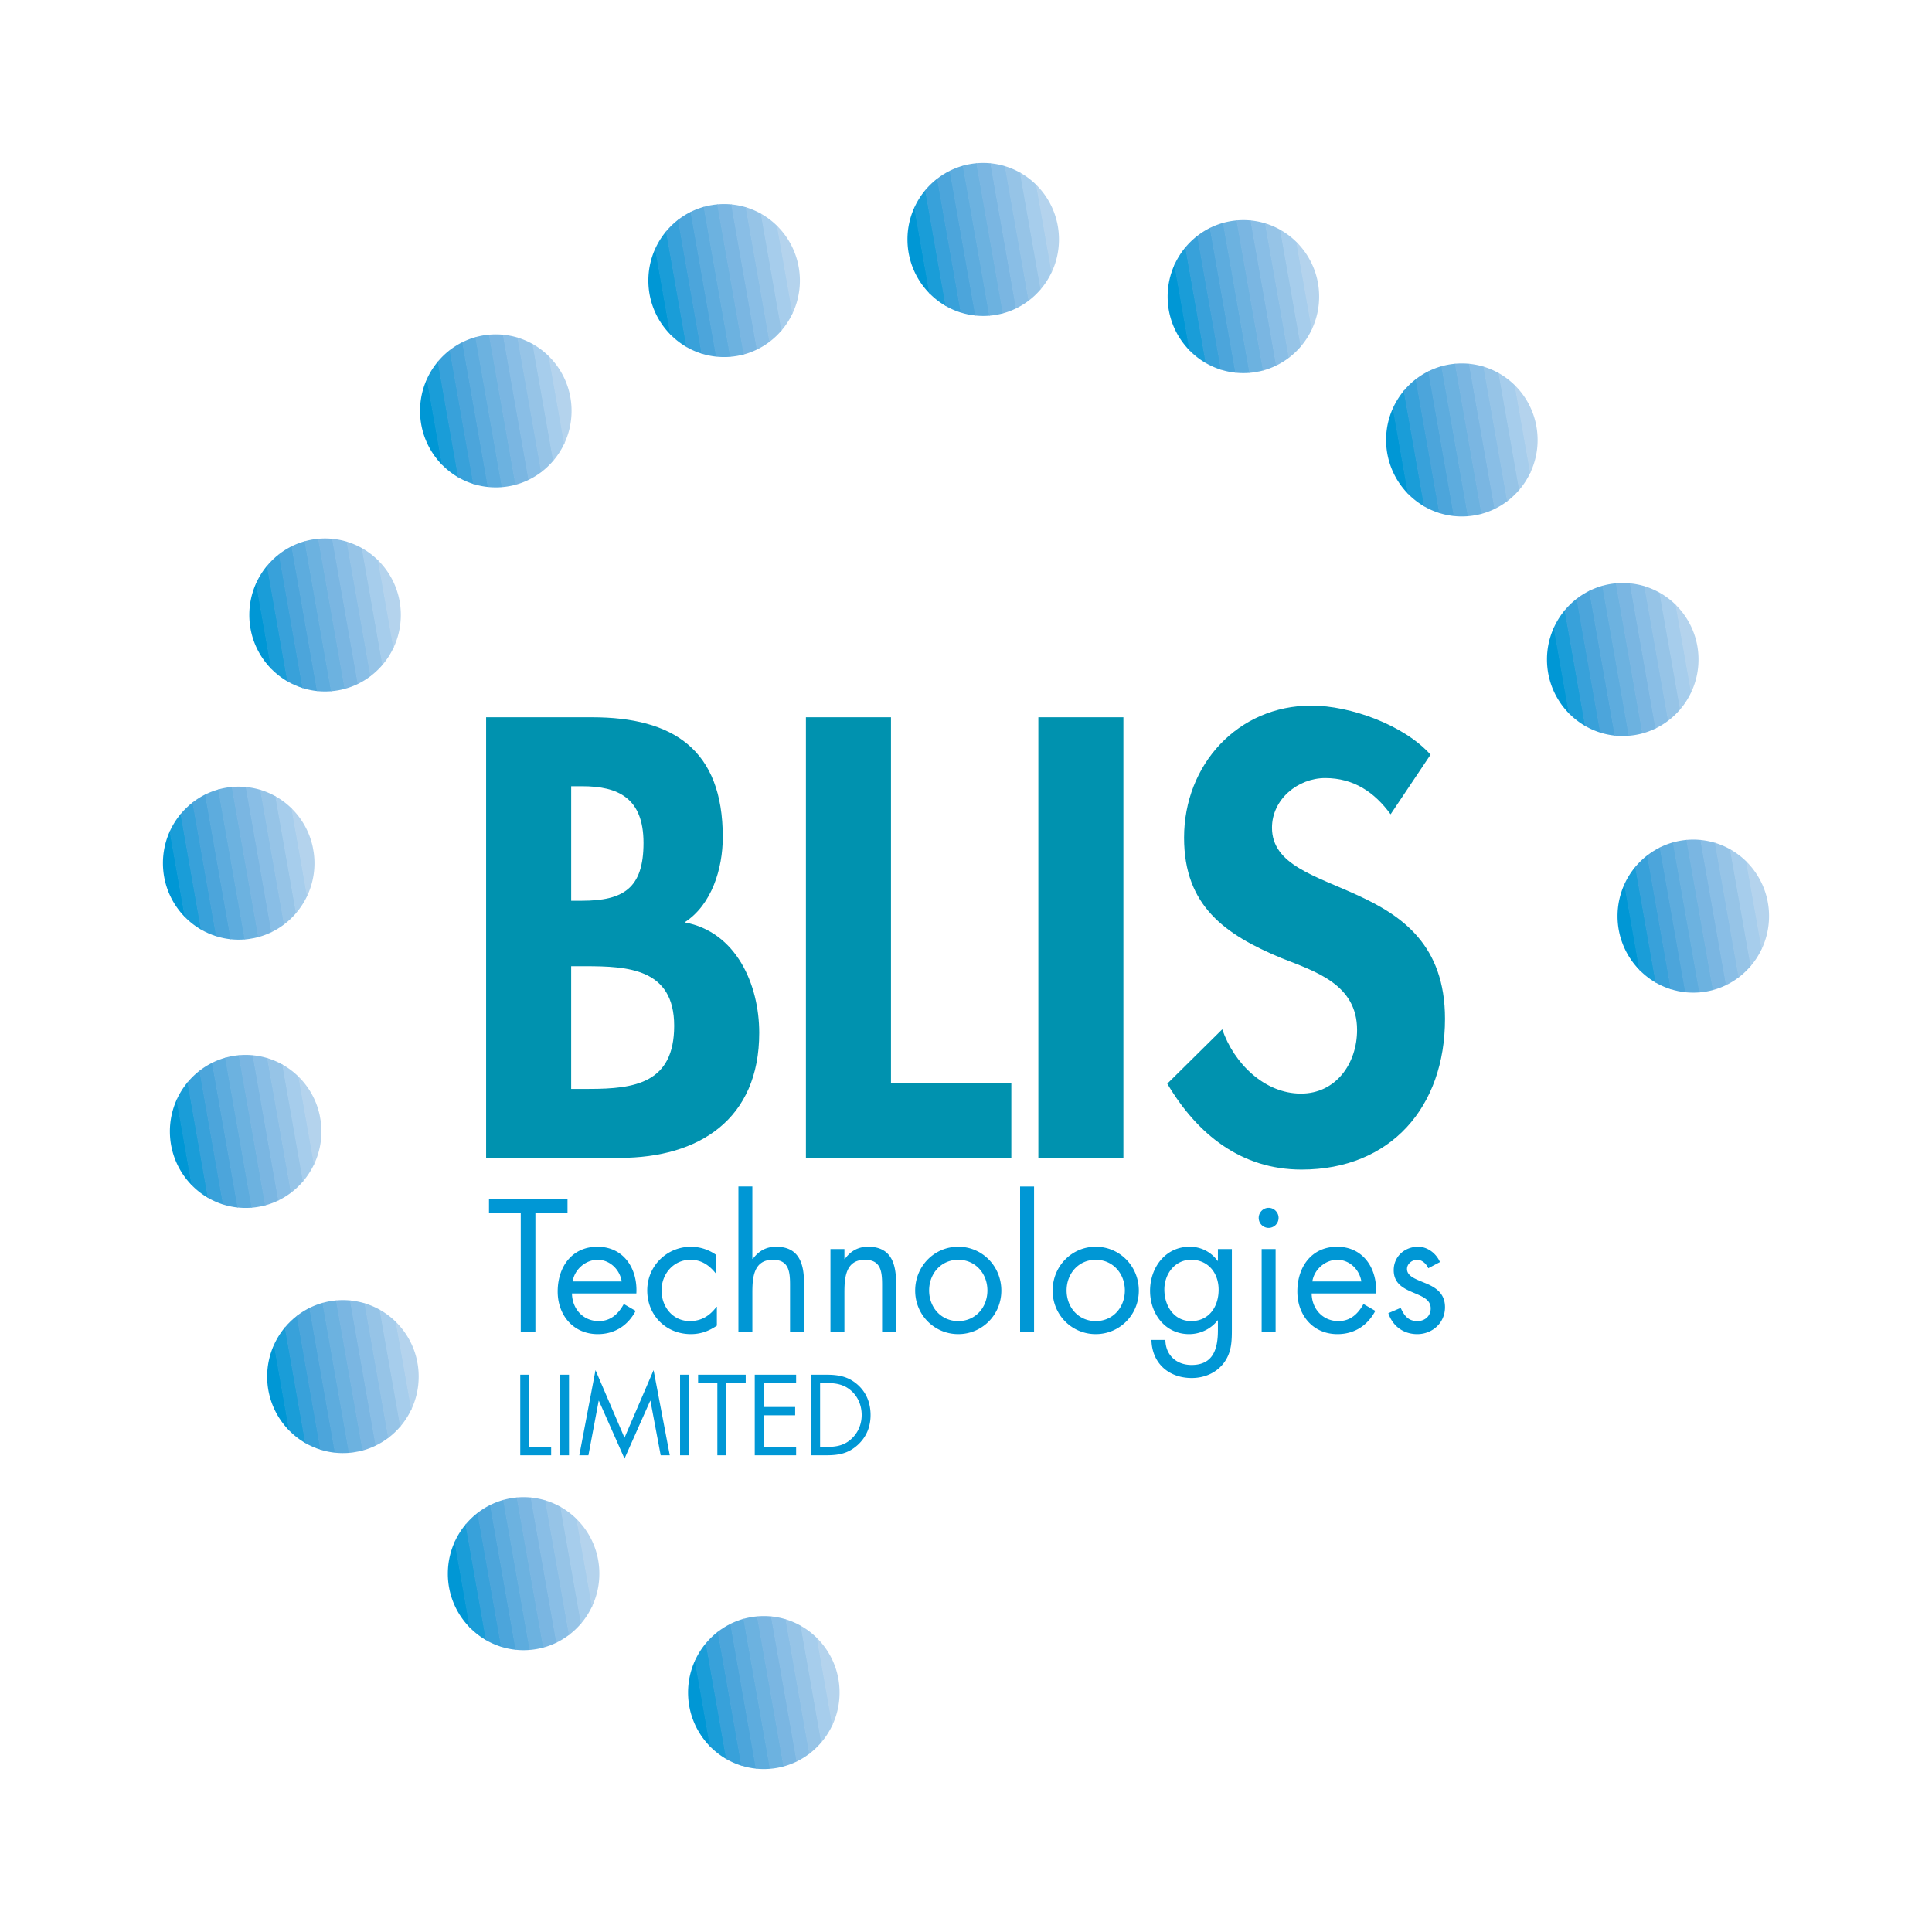 <svg xmlns="http://www.w3.org/2000/svg" width="2500" height="2500" viewBox="0 0 192.756 192.756"><g fill-rule="evenodd" clip-rule="evenodd"><path fill="#fff" d="M0 0h192.756v192.756H0V0z"/><path d="M92.774 29.311l-1.526-8.655a7.659 7.659 0 0 0-.71 3.234c0 2.12.855 4.038 2.236 5.421z" fill="#0097d5"/><path d="M94.388 30.544l-2.046-11.602a7.626 7.626 0 0 0-1.13 1.793l1.501 8.513a7.54 7.54 0 0 0 1.675 1.296z" fill="#1a9dd8"/><path d="M95.898 31.196l-2.362-13.393c-.455.348-.87.747-1.236 1.189l2.033 11.521a7.466 7.466 0 0 0 1.565.683z" fill="#38a1da"/><path d="M97.344 31.486l-2.548-14.464c-.463.227-.9.501-1.304.815l2.353 13.342c.481.153.983.256 1.499.307z" fill="#4ca5db"/><path d="M98.742 31.496l-2.639-14.969c-.472.13-.926.305-1.356.52l2.546 14.434a7.6 7.6 0 0 0 1.449.015z" fill="#5dacde"/><path d="M100.096 31.253l-2.639-14.968a7.438 7.438 0 0 0-1.403.254l2.637 14.96c.483-.037.952-.12 1.405-.246z" fill="#6cb2e0"/><path d="M101.402 30.755l-2.549-14.459a7.602 7.602 0 0 0-1.447-.007l2.641 14.977a7.283 7.283 0 0 0 1.355-.511z" fill="#7ab6e2"/><path d="M102.66 29.974l-2.359-13.385a7.417 7.417 0 0 0-1.498-.297l2.555 14.487c.46-.224.898-.495 1.302-.805z" fill="#89bee6"/><path d="M103.855 28.832l-2.043-11.587a7.508 7.508 0 0 0-1.566-.672l2.371 13.436a7.62 7.62 0 0 0 1.238-1.177z" fill="#96c4e7"/><path d="M104.947 27.112l-1.521-8.632a7.656 7.656 0 0 0-1.67-1.267l2.057 11.668a7.602 7.602 0 0 0 1.134-1.769z" fill="#a6cdec"/><path d="M103.365 18.42l1.545 8.772c.477-.999.742-2.12.742-3.302a7.65 7.65 0 0 0-2.287-5.47z" fill="#b4d3ed"/><path d="M118.727 35.008l-1.525-8.645a7.68 7.68 0 0 0-.707 3.229 7.644 7.644 0 0 0 2.232 5.416z" fill="#0097d5"/><path d="M120.34 36.242l-2.045-11.597a7.734 7.734 0 0 0-1.131 1.796l1.5 8.503a7.532 7.532 0 0 0 1.676 1.298z" fill="#1a9dd8"/><path d="M121.852 36.896l-2.361-13.391a7.649 7.649 0 0 0-1.236 1.19l2.031 11.517a7.448 7.448 0 0 0 1.566.684z" fill="#38a1da"/><path d="M123.299 37.187l-2.551-14.462a7.46 7.46 0 0 0-1.301.815l2.352 13.34c.48.151.982.256 1.5.307z" fill="#4ca5db"/><path d="M124.697 37.197l-2.639-14.969c-.473.13-.926.305-1.355.519l2.545 14.435a7.637 7.637 0 0 0 1.449.015z" fill="#5dacde"/><path d="M126.051 36.955l-2.639-14.968c-.48.041-.951.127-1.402.254l2.639 14.96a8.67 8.67 0 0 0 .402-.043l.617-.108c.129-.029.256-.061.383-.095z" fill="#6cb2e0"/><path d="M127.359 36.457l-2.549-14.46a7.603 7.603 0 0 0-1.447-.006l2.641 14.977a7.426 7.426 0 0 0 1.355-.511z" fill="#7ab6e2"/><path d="M128.617 35.674l-2.359-13.384a7.487 7.487 0 0 0-1.498-.298l2.555 14.487a7.434 7.434 0 0 0 1.302-.805z" fill="#89bee6"/><path d="M129.814 34.531l-2.045-11.585a7.575 7.575 0 0 0-1.562-.672l2.367 13.434a7.673 7.673 0 0 0 1.24-1.177z" fill="#96c4e7"/><path d="M130.906 32.81l-1.521-8.626a7.582 7.582 0 0 0-1.67-1.268l2.057 11.665a7.635 7.635 0 0 0 1.134-1.771z" fill="#a6cdec"/><path d="M129.324 24.124l1.545 8.765a7.656 7.656 0 0 0 .742-3.298 7.643 7.643 0 0 0-2.287-5.467z" fill="#b4d3ed"/><path d="M140.521 49.309l-1.523-8.643a7.679 7.679 0 0 0-.707 3.228c0 2.117.854 4.032 2.23 5.415z" fill="#0097d5"/><path d="M142.135 50.544L140.09 38.95a7.712 7.712 0 0 0-1.129 1.797l1.498 8.498a7.582 7.582 0 0 0 1.676 1.299z" fill="#1a9dd8"/><path d="M143.646 51.198l-2.361-13.389A7.695 7.695 0 0 0 140.049 39l2.029 11.513c.49.286 1.016.516 1.568.685z" fill="#38a1da"/><path d="M145.094 51.489l-2.551-14.461a7.62 7.62 0 0 0-1.303.816l2.352 13.338c.482.151.984.256 1.502.307z" fill="#4ca5db"/><path d="M146.49 51.5l-2.639-14.968c-.471.13-.926.306-1.355.521l2.545 14.432a7.704 7.704 0 0 0 1.449.015z" fill="#5dacde"/><path d="M147.844 51.259l-2.639-14.969a7.443 7.443 0 0 0-1.402.255l2.639 14.958c.17-.013.336-.032.504-.057l.432-.076c.155-.032.311-.069.466-.111z" fill="#6cb2e0"/><path d="M149.152 50.761l-2.55-14.461a7.491 7.491 0 0 0-1.447-.006l2.641 14.978a7.464 7.464 0 0 0 1.356-.511z" fill="#7ab6e2"/><path d="M150.41 49.98l-2.361-13.389a7.415 7.415 0 0 0-1.498-.296l2.555 14.49a7.45 7.45 0 0 0 1.304-.805z" fill="#89bee6"/><path d="M151.604 48.839l-2.043-11.593a7.505 7.505 0 0 0-1.566-.671l2.371 13.439c.454-.343.87-.738 1.238-1.175z" fill="#96c4e7"/><path d="M152.697 47.123l-1.523-8.644a7.62 7.62 0 0 0-1.67-1.266l2.059 11.676a7.583 7.583 0 0 0 1.134-1.766z" fill="#a6cdec"/><path d="M153.303 42.636l-.035-.197a7.641 7.641 0 0 0-2.154-4.02l1.547 8.783a7.64 7.64 0 0 0 .746-3.308 8.028 8.028 0 0 0-.104-1.258z" fill="#b4d3ed"/><path d="M156.578 71.217l-1.525-8.651a7.639 7.639 0 0 0-.711 3.232c0 2.119.855 4.035 2.236 5.419z" fill="#0097d5"/><path d="M158.191 72.451l-2.047-11.6a7.628 7.628 0 0 0-1.129 1.794l1.498 8.507a7.647 7.647 0 0 0 1.678 1.299z" fill="#1a9dd8"/><path d="M159.701 73.103l-2.361-13.392a7.649 7.649 0 0 0-1.236 1.19l2.031 11.518a7.426 7.426 0 0 0 1.566.684z" fill="#38a1da"/><path d="M161.146 73.394l-2.549-14.462a7.558 7.558 0 0 0-1.303.816l2.352 13.34c.483.15.985.254 1.5.306z" fill="#4ca5db"/><path d="M162.547 73.403l-2.641-14.968a7.435 7.435 0 0 0-1.355.519l2.545 14.434a7.647 7.647 0 0 0 1.451.015z" fill="#5dacde"/><path d="M163.898 73.162l-2.639-14.968a7.523 7.523 0 0 0-1.402.254l2.637 14.959a7.44 7.44 0 0 0 1.404-.245z" fill="#6cb2e0"/><path d="M165.207 72.665l-2.551-14.462a7.516 7.516 0 0 0-1.447-.005l2.641 14.977a7.574 7.574 0 0 0 1.357-.51z" fill="#7ab6e2"/><path d="M166.465 71.883l-2.359-13.387a7.462 7.462 0 0 0-1.5-.296l2.555 14.488a7.65 7.65 0 0 0 1.304-.805z" fill="#89bee6"/><path d="M167.66 70.741l-2.045-11.589a7.545 7.545 0 0 0-1.564-.672l2.369 13.438c.455-.344.871-.74 1.24-1.177z" fill="#96c4e7"/><path d="M168.752 69.023l-1.523-8.639a7.573 7.573 0 0 0-1.67-1.266l2.059 11.673a7.607 7.607 0 0 0 1.134-1.768z" fill="#a6cdec"/><path d="M167.168 60.325l1.547 8.778a7.66 7.66 0 0 0 .744-3.305 7.646 7.646 0 0 0-2.291-5.473z" fill="#b4d3ed"/><path d="M163.617 96.82l-1.525-8.649a7.655 7.655 0 0 0-.709 3.23 7.64 7.64 0 0 0 2.234 5.419z" fill="#0097d5"/><path d="M165.23 98.056l-2.047-11.6a7.714 7.714 0 0 0-1.129 1.794l1.5 8.507a7.589 7.589 0 0 0 1.676 1.299z" fill="#1a9dd8"/><path d="M166.74 98.708l-2.361-13.393a7.688 7.688 0 0 0-1.236 1.19l2.031 11.518c.49.285 1.015.515 1.566.685z" fill="#38a1da"/><path d="M168.188 98.998l-2.549-14.463c-.463.227-.9.502-1.305.816l2.354 13.339c.48.153.982.257 1.5.308z" fill="#4ca5db"/><path d="M169.586 99.008l-2.641-14.969a7.47 7.47 0 0 0-1.354.519l2.543 14.436a7.675 7.675 0 0 0 1.452.014z" fill="#5dacde"/><path d="M170.938 98.767l-2.639-14.97a7.472 7.472 0 0 0-1.402.255l2.639 14.961a7.53 7.53 0 0 0 1.402-.246z" fill="#6cb2e0"/><path d="M172.246 98.269l-2.549-14.461a7.275 7.275 0 0 0-1.449-.006l2.643 14.978c.47-.128.925-.3 1.355-.511z" fill="#7ab6e2"/><path d="M173.504 97.487L171.145 84.1a7.534 7.534 0 0 0-1.5-.297l2.555 14.489a7.51 7.51 0 0 0 1.304-.805z" fill="#89bee6"/><path d="M174.699 96.345l-2.045-11.591a7.596 7.596 0 0 0-1.564-.671l2.369 13.439c.457-.344.871-.74 1.24-1.177z" fill="#96c4e7"/><path d="M175.791 94.627l-1.523-8.64a7.616 7.616 0 0 0-1.67-1.265l2.059 11.672a7.622 7.622 0 0 0 1.134-1.767z" fill="#a6cdec"/><path d="M174.207 85.929l1.547 8.778c.477-1 .744-2.122.744-3.306a7.645 7.645 0 0 0-2.291-5.472z" fill="#b4d3ed"/><path d="M66.921 33.409l-1.525-8.647a7.658 7.658 0 0 0-.708 3.23 7.641 7.641 0 0 0 2.233 5.417z" fill="#0097d5"/><path d="M68.534 34.643l-2.045-11.597a7.634 7.634 0 0 0-1.129 1.795l1.5 8.505a7.569 7.569 0 0 0 1.674 1.297z" fill="#1a9dd8"/><path d="M70.044 35.295l-2.36-13.39a7.696 7.696 0 0 0-1.237 1.19l2.031 11.516a7.47 7.47 0 0 0 1.566.684z" fill="#38a1da"/><path d="M71.492 35.586l-2.549-14.461a7.566 7.566 0 0 0-1.304.816l2.352 13.338a7.39 7.39 0 0 0 1.501.307z" fill="#4ca5db"/><path d="M72.89 35.597l-2.64-14.968c-.472.13-.924.305-1.354.52l2.544 14.433a7.674 7.674 0 0 0 1.45.015z" fill="#5dacde"/><path d="M74.243 35.355l-2.64-14.969c-.481.041-.95.127-1.401.255L72.841 35.6c.481-.037.95-.12 1.402-.245z" fill="#6cb2e0"/><path d="M75.55 34.858l-2.549-14.462a7.543 7.543 0 0 0-1.448-.005l2.641 14.978a7.436 7.436 0 0 0 1.356-.511z" fill="#7ab6e2"/><path d="M76.808 34.077l-2.36-13.389a7.509 7.509 0 0 0-1.499-.296l2.555 14.49c.462-.224.9-.495 1.304-.805z" fill="#89bee6"/><path d="M78.004 32.935l-2.045-11.592a7.433 7.433 0 0 0-1.564-.67l2.369 13.439a7.632 7.632 0 0 0 1.24-1.177z" fill="#96c4e7"/><path d="M79.096 31.219l-1.524-8.643a7.556 7.556 0 0 0-1.669-1.265l2.058 11.675a7.659 7.659 0 0 0 1.135-1.767z" fill="#a6cdec"/><path d="M79.69 26.67l-.011-.061a7.638 7.638 0 0 0-2.169-4.092l1.549 8.782a7.68 7.68 0 0 0 .631-4.629z" fill="#b4d3ed"/><path d="M44.143 46.412l-1.525-8.649a7.66 7.66 0 0 0-.708 3.231 7.642 7.642 0 0 0 2.233 5.418z" fill="#0097d5"/><path d="M45.756 47.646l-2.044-11.599a7.638 7.638 0 0 0-1.13 1.795l1.5 8.506a7.58 7.58 0 0 0 1.674 1.298z" fill="#1a9dd8"/><path d="M47.268 48.299l-2.362-13.392a7.649 7.649 0 0 0-1.237 1.189l2.03 11.517a7.45 7.45 0 0 0 1.569.686z" fill="#38a1da"/><path d="M48.714 48.589l-2.551-14.462a7.544 7.544 0 0 0-1.302.815l2.351 13.34c.482.152.985.255 1.502.307z" fill="#4ca5db"/><path d="M50.112 48.599l-2.64-14.968c-.472.13-.924.304-1.354.519l2.544 14.434a7.637 7.637 0 0 0 1.45.015z" fill="#5dacde"/><path d="M51.464 48.357l-2.639-14.968a7.458 7.458 0 0 0-1.402.255l2.639 14.959a7.53 7.53 0 0 0 1.402-.246z" fill="#6cb2e0"/><path d="M52.772 47.86L50.223 33.4a7.568 7.568 0 0 0-1.448-.005l2.642 14.976a7.557 7.557 0 0 0 1.355-.511z" fill="#7ab6e2"/><path d="M54.031 47.078l-2.36-13.387a7.495 7.495 0 0 0-1.499-.296l2.554 14.488c.462-.224.9-.494 1.305-.805z" fill="#89bee6"/><path d="M55.225 45.937l-2.044-11.589a7.422 7.422 0 0 0-1.565-.671l2.369 13.438a7.683 7.683 0 0 0 1.24-1.178z" fill="#96c4e7"/><path d="M56.318 44.218l-1.522-8.636a7.601 7.601 0 0 0-1.67-1.267l2.058 11.671a7.628 7.628 0 0 0 1.134-1.768z" fill="#a6cdec"/><path d="M54.733 35.521l1.548 8.777c.476-1 .744-2.121.744-3.305a7.65 7.65 0 0 0-2.292-5.472z" fill="#b4d3ed"/><path d="M27.1 66.765l-1.522-8.631a7.679 7.679 0 0 0-.704 3.221c0 2.114.851 4.028 2.226 5.41z" fill="#0097d5"/><path d="M28.716 68.004l-2.044-11.59a7.656 7.656 0 0 0-1.13 1.798l1.497 8.49a7.614 7.614 0 0 0 1.677 1.302z" fill="#1a9dd8"/><path d="M30.226 68.658l-2.359-13.386c-.456.349-.871.75-1.237 1.192l2.03 11.508c.49.285 1.014.516 1.566.686z" fill="#38a1da"/><path d="M31.674 68.95l-2.549-14.461a7.586 7.586 0 0 0-1.303.817l2.352 13.335c.482.152.983.257 1.5.309z" fill="#4ca5db"/><path d="M33.073 68.96l-2.64-14.968c-.471.13-.924.305-1.354.521l2.545 14.432a7.695 7.695 0 0 0 1.449.015z" fill="#5dacde"/><path d="M34.427 68.719l-2.64-14.969c-.481.041-.95.127-1.401.255l2.637 14.959c.482-.037.952-.12 1.404-.245z" fill="#6cb2e0"/><path d="M35.735 68.222L33.186 53.76a7.507 7.507 0 0 0-1.448-.006l2.641 14.977a7.384 7.384 0 0 0 1.356-.509z" fill="#7ab6e2"/><path d="M36.994 67.44l-2.36-13.388a7.506 7.506 0 0 0-1.5-.297l2.555 14.49a7.58 7.58 0 0 0 1.305-.805z" fill="#89bee6"/><path d="M38.189 66.298l-2.043-11.59a7.508 7.508 0 0 0-1.566-.672l2.37 13.438a7.54 7.54 0 0 0 1.239-1.176z" fill="#96c4e7"/><path d="M39.283 64.579l-1.523-8.637a7.568 7.568 0 0 0-1.669-1.266l2.058 11.672a7.722 7.722 0 0 0 1.134-1.769z" fill="#a6cdec"/><path d="M37.7 55.884l1.547 8.774a7.67 7.67 0 0 0 .743-3.304 7.643 7.643 0 0 0-2.29-5.47z" fill="#b4d3ed"/><path d="M18.485 91.529l-1.523-8.634a7.666 7.666 0 0 0-.705 3.223c0 2.115.851 4.028 2.228 5.411z" fill="#0097d5"/><path d="M20.099 92.767l-2.043-11.59a7.662 7.662 0 0 0-1.13 1.799l1.497 8.49a7.545 7.545 0 0 0 1.676 1.301z" fill="#1a9dd8"/><path d="M21.61 93.421l-2.36-13.385c-.455.349-.87.749-1.236 1.191l2.029 11.508c.49.286 1.015.516 1.567.686z" fill="#38a1da"/><path d="M23.057 93.713l-2.55-14.46a7.678 7.678 0 0 0-1.302.817l2.351 13.334c.482.153.984.257 1.501.309z" fill="#4ca5db"/><path d="M24.455 93.724l-2.64-14.967c-.471.13-.924.305-1.354.52l2.545 14.43a7.468 7.468 0 0 0 1.449.017z" fill="#5dacde"/><path d="M25.808 93.483l-2.639-14.969a7.484 7.484 0 0 0-1.403.256l2.639 14.959c.165-.013.33-.032.492-.056l.459-.081c.153-.031.303-.068.452-.109z" fill="#6cb2e0"/><path d="M27.117 92.986l-2.551-14.463a7.616 7.616 0 0 0-1.446-.005l2.64 14.978a7.425 7.425 0 0 0 1.357-.51z" fill="#7ab6e2"/><path d="M28.375 92.206l-2.361-13.392a7.48 7.48 0 0 0-1.499-.295l2.554 14.491c.463-.224.9-.494 1.306-.804z" fill="#89bee6"/><path d="M29.569 91.066l-2.046-11.599a7.497 7.497 0 0 0-1.563-.669l2.37 13.443c.455-.343.87-.738 1.239-1.175z" fill="#96c4e7"/><path d="M30.663 89.352l-1.526-8.653a7.62 7.62 0 0 0-1.67-1.264l2.06 11.681a7.687 7.687 0 0 0 1.136-1.764z" fill="#a6cdec"/><path d="M31.295 85.026l-.09-.513a7.634 7.634 0 0 0-2.13-3.875l1.551 8.793a7.66 7.66 0 0 0 .669-4.405z" fill="#b4d3ed"/><path d="M19.169 118.284l-1.519-8.615a7.67 7.67 0 0 0-.7 3.212c0 2.11.848 4.021 2.219 5.403z" fill="#0097d5"/><path d="M20.785 119.526l-2.041-11.581a7.63 7.63 0 0 0-1.129 1.803l1.494 8.474c.493.509 1.057.95 1.676 1.304z" fill="#1a9dd8"/><path d="M22.297 120.183l-2.359-13.38c-.456.35-.87.75-1.236 1.192l2.028 11.5a7.47 7.47 0 0 0 1.567.688z" fill="#38a1da"/><path d="M23.746 120.476l-2.55-14.457a7.684 7.684 0 0 0-1.302.818l2.35 13.329c.481.152.984.258 1.502.31z" fill="#4ca5db"/><path d="M25.145 120.487l-2.639-14.967a7.42 7.42 0 0 0-1.354.521l2.543 14.428a7.57 7.57 0 0 0 1.45.018z" fill="#5dacde"/><path d="M26.498 120.247l-2.639-14.97a7.459 7.459 0 0 0-1.402.256l2.637 14.959c.185-.015.367-.036.547-.063l.345-.061c.173-.035.344-.075.512-.121z" fill="#6cb2e0"/><path d="M27.807 119.751l-2.55-14.465a7.728 7.728 0 0 0-.749-.038c-.235 0-.469.013-.699.033l2.641 14.979a7.394 7.394 0 0 0 1.357-.509z" fill="#7ab6e2"/><path d="M29.066 118.971l-2.362-13.395a7.555 7.555 0 0 0-1.498-.295l2.554 14.493a7.518 7.518 0 0 0 1.306-.803z" fill="#89bee6"/><path d="M30.262 117.831l-2.046-11.601a7.497 7.497 0 0 0-1.563-.669l2.37 13.443c.455-.342.87-.737 1.239-1.173z" fill="#96c4e7"/><path d="M31.355 116.117l-1.526-8.656a7.639 7.639 0 0 0-1.67-1.263l2.06 11.683a7.6 7.6 0 0 0 1.136-1.764z" fill="#a6cdec"/><path d="M31.991 111.8l-.094-.533a7.631 7.631 0 0 0-2.128-3.864l1.551 8.792a7.66 7.66 0 0 0 .671-4.395z" fill="#b4d3ed"/><path d="M28.888 142.761l-1.524-8.645a7.642 7.642 0 0 0-.708 3.228c0 2.118.854 4.033 2.232 5.417z" fill="#0097d5"/><path d="M30.501 143.995l-2.045-11.596a7.64 7.64 0 0 0-1.129 1.796l1.5 8.502a7.52 7.52 0 0 0 1.674 1.298z" fill="#1a9dd8"/><path d="M32.012 144.648l-2.36-13.39c-.455.35-.871.748-1.237 1.19l2.03 11.515c.49.286 1.015.516 1.567.685z" fill="#38a1da"/><path d="M33.458 144.939l-2.549-14.462a7.695 7.695 0 0 0-1.304.817l2.353 13.337c.481.152.983.257 1.5.308z" fill="#4ca5db"/><path d="M34.857 144.949l-2.64-14.968c-.472.13-.925.306-1.355.521l2.544 14.432a7.693 7.693 0 0 0 1.451.015z" fill="#5dacde"/><path d="M36.21 144.708l-2.64-14.968c-.48.04-.95.127-1.401.255l2.637 14.959c.142-.011.282-.026.422-.045l.586-.104a7.15 7.15 0 0 0 .396-.097z" fill="#6cb2e0"/><path d="M37.518 144.212l-2.55-14.463a7.816 7.816 0 0 0-.754-.038c-.234 0-.466.013-.694.033l2.642 14.978a7.564 7.564 0 0 0 1.356-.51z" fill="#7ab6e2"/><path d="M38.775 143.432l-2.36-13.391a7.504 7.504 0 0 0-1.5-.296l2.556 14.489a7.52 7.52 0 0 0 1.304-.802z" fill="#89bee6"/><path d="M39.971 142.289l-2.044-11.593a7.52 7.52 0 0 0-1.565-.671l2.37 13.44a7.576 7.576 0 0 0 1.239-1.176z" fill="#96c4e7"/><path d="M41.063 140.573l-1.524-8.645a7.634 7.634 0 0 0-1.669-1.265l2.058 11.677a7.626 7.626 0 0 0 1.135-1.767z" fill="#a6cdec"/><path d="M41.684 136.175l-.066-.372a7.637 7.637 0 0 0-2.14-3.935l1.549 8.784a7.672 7.672 0 0 0 .745-3.309c0-.397-.03-.786-.088-1.168z" fill="#b4d3ed"/><path d="M46.917 162.424l-1.525-8.652a7.654 7.654 0 0 0-.71 3.233 7.64 7.64 0 0 0 2.235 5.419z" fill="#0097d5"/><path d="M48.531 163.658l-2.046-11.601a7.658 7.658 0 0 0-1.13 1.793l1.501 8.511a7.551 7.551 0 0 0 1.675 1.297z" fill="#1a9dd8"/><path d="M50.041 164.311l-2.361-13.392a7.6 7.6 0 0 0-1.237 1.188l2.031 11.52c.49.284 1.016.515 1.567.684z" fill="#38a1da"/><path d="M51.487 164.601l-2.549-14.463a7.561 7.561 0 0 0-1.304.815l2.354 13.341c.48.151.982.256 1.499.307z" fill="#4ca5db"/><path d="M52.885 164.61l-2.639-14.969c-.472.13-.925.306-1.355.521l2.546 14.433a7.372 7.372 0 0 0 1.448.015z" fill="#5dacde"/><path d="M54.239 164.368l-2.64-14.968c-.481.041-.95.127-1.401.255l2.637 14.96a7.485 7.485 0 0 0 1.404-.247z" fill="#6cb2e0"/><path d="M55.546 163.871l-2.55-14.46a7.26 7.26 0 0 0-1.447-.006l2.642 14.977a7.454 7.454 0 0 0 1.355-.511z" fill="#7ab6e2"/><path d="M56.804 163.09l-2.359-13.387a7.506 7.506 0 0 0-1.5-.297l2.555 14.488a7.605 7.605 0 0 0 1.304-.804z" fill="#89bee6"/><path d="M57.999 161.948l-2.043-11.59a7.53 7.53 0 0 0-1.566-.672l2.371 13.438a7.739 7.739 0 0 0 1.238-1.176z" fill="#96c4e7"/><path d="M59.091 160.229l-1.523-8.637a7.682 7.682 0 0 0-1.669-1.267l2.058 11.672a7.607 7.607 0 0 0 1.134-1.768z" fill="#a6cdec"/><path d="M57.507 151.533l1.547 8.776c.476-1 .744-2.121.744-3.305a7.646 7.646 0 0 0-2.291-5.471z" fill="#b4d3ed"/><path d="M70.887 174.287l-1.526-8.658a7.655 7.655 0 0 0-.712 3.237c0 2.119.856 4.038 2.238 5.421z" fill="#0097d5"/><path d="M72.501 175.521l-2.046-11.605a7.609 7.609 0 0 0-1.131 1.793l1.502 8.519a7.702 7.702 0 0 0 1.675 1.293z" fill="#1a9dd8"/><path d="M74.013 176.172l-2.363-13.395c-.455.348-.87.746-1.236 1.188l2.031 11.524a7.461 7.461 0 0 0 1.568.683z" fill="#38a1da"/><path d="M75.46 176.462l-2.551-14.465c-.462.227-.898.5-1.302.813l2.353 13.345c.481.152.983.255 1.5.307z" fill="#4ca5db"/><path d="M76.857 176.471l-2.639-14.97c-.472.13-.925.305-1.356.519l2.546 14.437a7.551 7.551 0 0 0 1.449.014z" fill="#5dacde"/><path d="M78.211 176.228l-2.638-14.967c-.481.04-.951.126-1.402.253l2.638 14.962c.481-.039.95-.122 1.402-.248z" fill="#6cb2e0"/><path d="M79.52 175.729l-2.549-14.456a7.687 7.687 0 0 0-1.448-.008l2.641 14.976c.472-.128.925-.3 1.356-.512z" fill="#7ab6e2"/><path d="M80.779 174.945l-2.36-13.38a7.497 7.497 0 0 0-1.499-.298l2.553 14.484a7.495 7.495 0 0 0 1.306-.806z" fill="#89bee6"/><path d="M81.974 173.8l-2.042-11.575a7.578 7.578 0 0 0-1.564-.675l2.367 13.43c.455-.345.87-.742 1.239-1.18z" fill="#96c4e7"/><path d="M83.065 172.077l-1.518-8.612a7.58 7.58 0 0 0-1.672-1.272l2.057 11.657a7.665 7.665 0 0 0 1.133-1.773z" fill="#a6cdec"/><path d="M81.486 163.405l1.543 8.749a7.67 7.67 0 0 0 .736-3.288 7.64 7.64 0 0 0-2.279-5.461z" fill="#b4d3ed"/><path d="M56.986 96.398h1.386c4.272 0 8.891.233 8.891 5.947 0 5.713-3.926 6.295-8.487 6.295h-1.79V96.398zM48.5 115.521h13.335c7.909 0 13.913-3.847 13.913-12.476 0-4.839-2.308-10.085-7.448-11.019 2.713-1.749 3.811-5.364 3.811-8.512 0-8.744-4.964-11.952-13.046-11.952H48.5v43.959zm8.486-37.078h1.097c3.58 0 6.12 1.167 6.12 5.654 0 4.547-2.02 5.772-6.177 5.772h-1.039V78.443h-.001zM88.893 71.563h-8.486v43.958H100.9v-7.462H88.893V71.563zM103.596 115.521h8.486V71.563h-8.486v43.958zM142.727 75.294c-2.654-2.973-8.023-4.897-11.891-4.897-7.332 0-12.701 5.889-12.701 13.177 0 6.82 4.1 9.677 9.699 12.01 3.404 1.341 7.562 2.623 7.562 7.17 0 3.382-2.135 6.354-5.6 6.354-3.639 0-6.697-3.031-7.852-6.413l-5.484 5.423c3.002 5.072 7.389 8.57 13.395 8.57 8.889 0 14.314-6.239 14.314-15.042 0-14.75-17.262-11.66-17.262-19.063 0-2.857 2.6-4.955 5.312-4.955 2.828 0 4.908 1.398 6.523 3.614l3.985-5.948z" fill="#0092af"/><path fill="#0097d5" d="M53.417 120.995h3.204v-1.371h-7.834v1.371h3.169v11.883h1.461v-11.883zM63.49 129.047c.139-2.461-1.252-4.659-3.882-4.659-2.559 0-3.968 2.022-3.968 4.466 0 2.372 1.565 4.253 4.002 4.253 1.672 0 2.995-.843 3.778-2.32l-1.183-.685c-.541.983-1.306 1.704-2.49 1.704-1.584 0-2.663-1.229-2.681-2.759h6.424zm-6.354-1.196c.175-1.195 1.288-2.161 2.49-2.161 1.218 0 2.21.966 2.403 2.161h-4.893zM71.47 125.215a4.376 4.376 0 0 0-2.524-.827c-2.402 0-4.37 1.899-4.37 4.36 0 2.495 1.88 4.358 4.352 4.358.975 0 1.793-.299 2.594-.843v-1.881h-.035c-.68.896-1.498 1.423-2.664 1.423-1.705 0-2.82-1.423-2.82-3.058 0-1.653 1.202-3.059 2.889-3.059 1.097 0 1.897.562 2.542 1.388h.035v-1.861h.001zM73.672 118.376v14.502h1.392v-3.92c0-1.476.122-3.269 2.036-3.269 1.619 0 1.723 1.194 1.723 2.53v4.658h1.393v-4.903c0-1.935-.522-3.587-2.785-3.587-1.01 0-1.758.439-2.333 1.23l-.035-.035v-7.207h-1.391v.001zM84.248 124.617h-1.393v8.261h1.393v-3.92c0-1.476.122-3.269 2.037-3.269 1.618 0 1.723 1.194 1.723 2.53v4.658H89.4v-4.903c0-1.935-.521-3.587-2.785-3.587-1.009 0-1.758.439-2.332 1.23h-.034v-1h-.001zM95.606 133.106c2.384 0 4.298-1.917 4.298-4.342 0-2.426-1.896-4.377-4.298-4.377s-4.299 1.951-4.299 4.377c0 2.425 1.914 4.342 4.299 4.342zm0-7.417c1.722 0 2.908 1.388 2.908 3.059 0 1.687-1.186 3.058-2.908 3.058-1.723 0-2.907-1.371-2.907-3.058 0-1.671 1.184-3.059 2.907-3.059zM101.775 132.878h1.393v-14.502h-1.393v14.502zM109.32 133.106c2.385 0 4.301-1.917 4.301-4.342 0-2.426-1.898-4.377-4.301-4.377-2.4 0-4.299 1.951-4.299 4.377 0 2.425 1.915 4.342 4.299 4.342zm0-7.417c1.723 0 2.906 1.388 2.906 3.059 0 1.687-1.184 3.058-2.906 3.058s-2.906-1.371-2.906-3.058c0-1.671 1.184-3.059 2.906-3.059zM118.832 125.689c1.723 0 2.75 1.336 2.75 2.987 0 1.67-.939 3.129-2.732 3.129-1.74 0-2.682-1.53-2.682-3.146 0-1.547 1.045-2.97 2.664-2.97zm4.072-1.072h-1.393v1.178h-.035a3.393 3.393 0 0 0-2.785-1.407c-2.42 0-3.949 2.074-3.949 4.395 0 2.303 1.514 4.324 3.898 4.324 1.098 0 2.176-.51 2.836-1.371h.035v.985c0 1.862-.471 3.463-2.629 3.463-1.496 0-2.594-.968-2.611-2.497h-1.391c.053 2.339 1.74 3.797 4.02 3.797 1.219 0 2.402-.475 3.168-1.458.836-1.091.836-2.233.836-3.552v-7.857zM125.875 132.878h1.393v-8.262h-1.393v8.262zm.695-12.374c-.539 0-.99.456-.99 1.002a.995.995 0 0 0 .99 1.001.997.997 0 0 0 .994-1.001c0-.546-.453-1.002-.994-1.002zM137.287 129.047c.139-2.461-1.252-4.659-3.881-4.659-2.559 0-3.969 2.022-3.969 4.466 0 2.372 1.566 4.253 4.004 4.253 1.67 0 2.992-.843 3.775-2.32l-1.182-.685c-.541.983-1.307 1.704-2.49 1.704-1.584 0-2.664-1.229-2.68-2.759h6.423zm-6.353-1.196c.174-1.195 1.289-2.161 2.49-2.161 1.219 0 2.209.966 2.402 2.161h-4.892zM143.666 125.917c-.365-.86-1.236-1.529-2.176-1.529-1.324 0-2.438.949-2.438 2.338 0 2.603 3.691 1.97 3.691 3.815 0 .755-.574 1.265-1.324 1.265-.922 0-1.322-.545-1.67-1.318l-1.236.528c.436 1.3 1.514 2.091 2.889 2.091 1.514 0 2.768-1.125 2.768-2.688 0-1.389-.939-1.97-1.896-2.374-.957-.403-1.896-.685-1.896-1.44 0-.528.521-.914 1.01-.914.504 0 .922.403 1.113.843l1.165-.617zM52.792 137.156h-.886v8.038h3.083v-.833h-2.197v-7.205zM55.884 145.194h.887v-8.038h-.887v8.038zM57.799 145.194h.908l1.024-5.438h.02l2.556 5.767 2.565-5.767h.021l1.024 5.438h.907l-1.615-8.497-2.902 6.747-2.893-6.747-1.615 8.497zM67.851 145.194h.886v-8.038h-.886v8.038zM72.458 137.986H74.4v-.83h-4.75v.83h1.921v7.208h.887v-7.208zM75.302 145.194h4.128v-.833h-3.241v-3.155h3.145v-.83h-3.145v-2.39h3.241v-.83h-4.128v8.038zM80.934 145.194h1.479c1.246 0 2.195-.162 3.145-1.014.877-.789 1.299-1.823 1.299-2.996 0-1.193-.412-2.271-1.32-3.059-.939-.811-1.911-.97-3.103-.97h-1.499v8.039h-.001zm.887-.833v-6.375h.644c.939 0 1.742.129 2.471.779.686.607 1.034 1.492 1.034 2.409 0 .895-.337 1.736-.992 2.355-.729.692-1.541.831-2.513.831h-.644v.001z"/></g></svg>